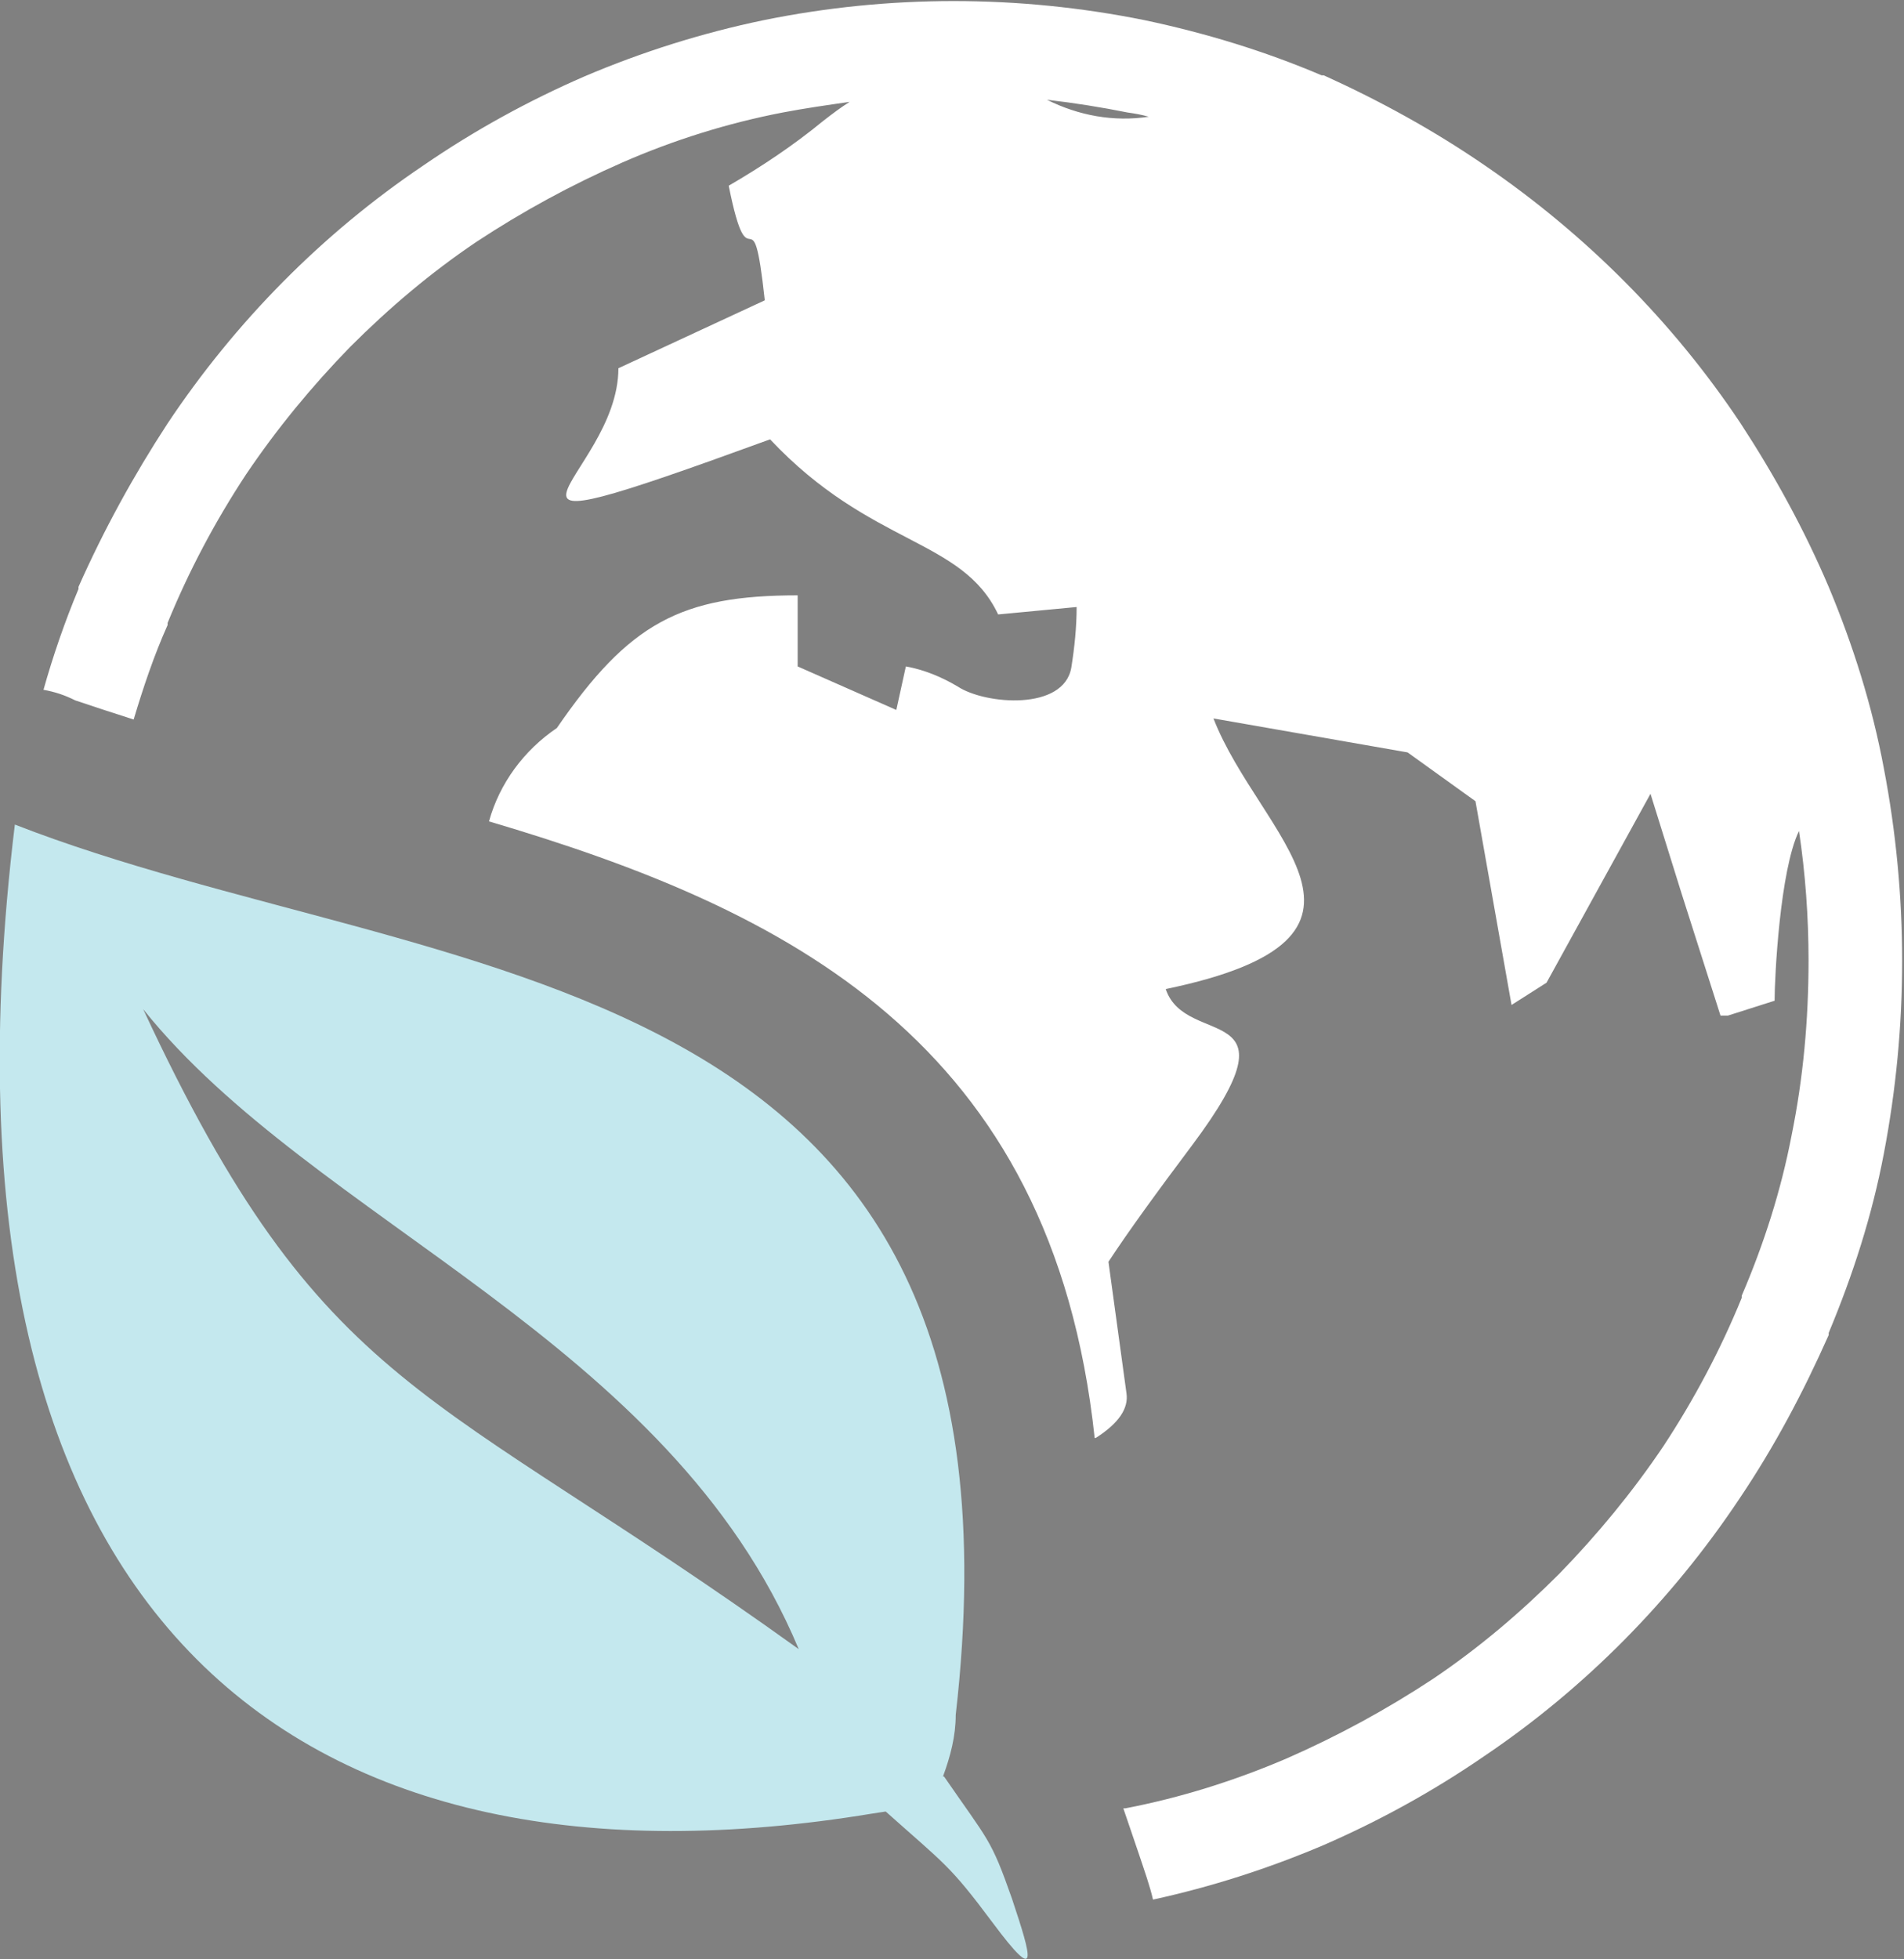 <svg xmlns="http://www.w3.org/2000/svg" xmlns:xlink="http://www.w3.org/1999/xlink" id="_&#x421;&#x43B;&#x43E;&#x439;_2" data-name="&#x421;&#x43B;&#x43E;&#x439; 2" viewBox="0 0 17.95 18.46"><rect x="0" y="0" width="17.95" height="18.46" fill="#808080" stroke="none"/><defs><style>      .cls-1 {        fill: #fff;      }      .cls-2 {        stroke: #231f20;        stroke-linecap: round;        stroke-linejoin: round;        stroke-width: .82px;      }      .cls-2, .cls-3, .cls-4 {        fill: none;      }      .cls-5 {        fill: #c4e8ee;      }      .cls-4 {        clip-path: url(#clippath);      }      .cls-6 {        fill: #231f20;      }    </style><clipPath id="clippath"><rect class="cls-3" width="17.95" height="18.46"></rect></clipPath></defs><g id="_&#x421;&#x43B;&#x43E;&#x439;_1-2" data-name="&#x421;&#x43B;&#x43E;&#x439; 1"><g class="cls-4"><path class="cls-1" d="m10.83,1.1c-.07-.02-.13-.03-.2-.04-.25-.05-.5-.09-.76-.12.3.15.63.21.96.16m-2.82-.14c-.21.03-.42.06-.63.1-.52.1-1.03.26-1.51.47-.48.21-.94.46-1.38.75-.43.29-.82.62-1.19.99-.36.37-.69.77-.98,1.2-.29.44-.54.91-.74,1.4v.02c-.13.29-.23.59-.32.89-.19-.06-.37-.12-.55-.18-.1-.05-.19-.08-.3-.1.09-.32.2-.64.33-.95v-.02c.24-.54.52-1.05.84-1.54.64-.96,1.46-1.79,2.41-2.43.48-.33.99-.61,1.52-.84.54-.23,1.11-.41,1.69-.53,1.18-.24,2.4-.24,3.59,0,.57.12,1.13.29,1.67.52h.02c.53.24,1.04.52,1.52.85.95.65,1.77,1.47,2.41,2.43.32.49.6,1,.83,1.54.23.55.41,1.12.52,1.71.23,1.2.23,2.43,0,3.63-.11.58-.29,1.14-.52,1.69v.02c-.24.54-.51,1.05-.84,1.54-.64.96-1.46,1.79-2.41,2.43-.48.33-.99.61-1.52.84-.52.22-1.05.39-1.6.51-.03-.13-.08-.27-.13-.42-.06-.18-.11-.32-.15-.44h.02c.52-.1,1.03-.26,1.52-.47.48-.21.94-.46,1.38-.75.43-.29.82-.62,1.19-.99.36-.37.69-.77.98-1.2.29-.44.54-.91.74-1.4v-.02c.21-.49.37-.99.47-1.51.11-.54.16-1.09.16-1.65,0-.41-.03-.82-.09-1.22-.18.37-.23,1.38-.23,1.6l-.44.14h-.07l-.37-1.16-.29-.93-.98,1.78-.33.21-.34-1.92-.64-.46-1.83-.32c.43,1.11,1.91,2.06-.45,2.55.19.57,1.29.08.25,1.47-.33.44-.6.81-.79,1.1l.17,1.24c.02.14-.07.28-.29.42h-.01c-.4-3.74-2.9-4.98-5.71-5.81.1-.36.33-.67.64-.88.68-.99,1.17-1.25,2.27-1.25v.67l.93.41.09-.41c.17.03.34.1.49.19.26.17,1,.23,1.07-.18.03-.19.05-.38.05-.57l-.74.07c-.34-.72-1.2-.64-2.15-1.65-3.21,1.17-1.43.38-1.43-.67l1.38-.64c-.12-1.1-.14-.08-.34-1.08.31-.18.61-.38.89-.61.09-.07.17-.13.25-.18h0Z"></path><path class="cls-2" d="m1.87,13.5c-.21-.34-.39-.71-.54-1.09-.15-.38-.28-.78-.37-1.19l1.23.65c.02.62-.3.99-.33,1.63h0Z"></path><path class="cls-6" d="m1.93,13.62c-.25-.38-.47-.79-.65-1.21-.19-.43-.34-.87-.45-1.33l1.49.72c.03.69-.36,1.1-.4,1.82h0Z"></path><path class="cls-5" d="m7.53,15.54c-1.22-2.92-4.57-4.02-6.18-6.03,1.7,3.65,2.7,3.53,6.18,6.03h0Zm1.37,1.2c.42.61.44.58.64,1.15.19.57.26.82-.18.23-.41-.55-.45-.55-1.01-1.05l-.13.02C2.94,17.96-.79,15.44.14,7.77c3.98,1.55,9.7,1.17,8.87,8.39,0,.2-.05.39-.12.58h0Z"></path></g></g></svg>